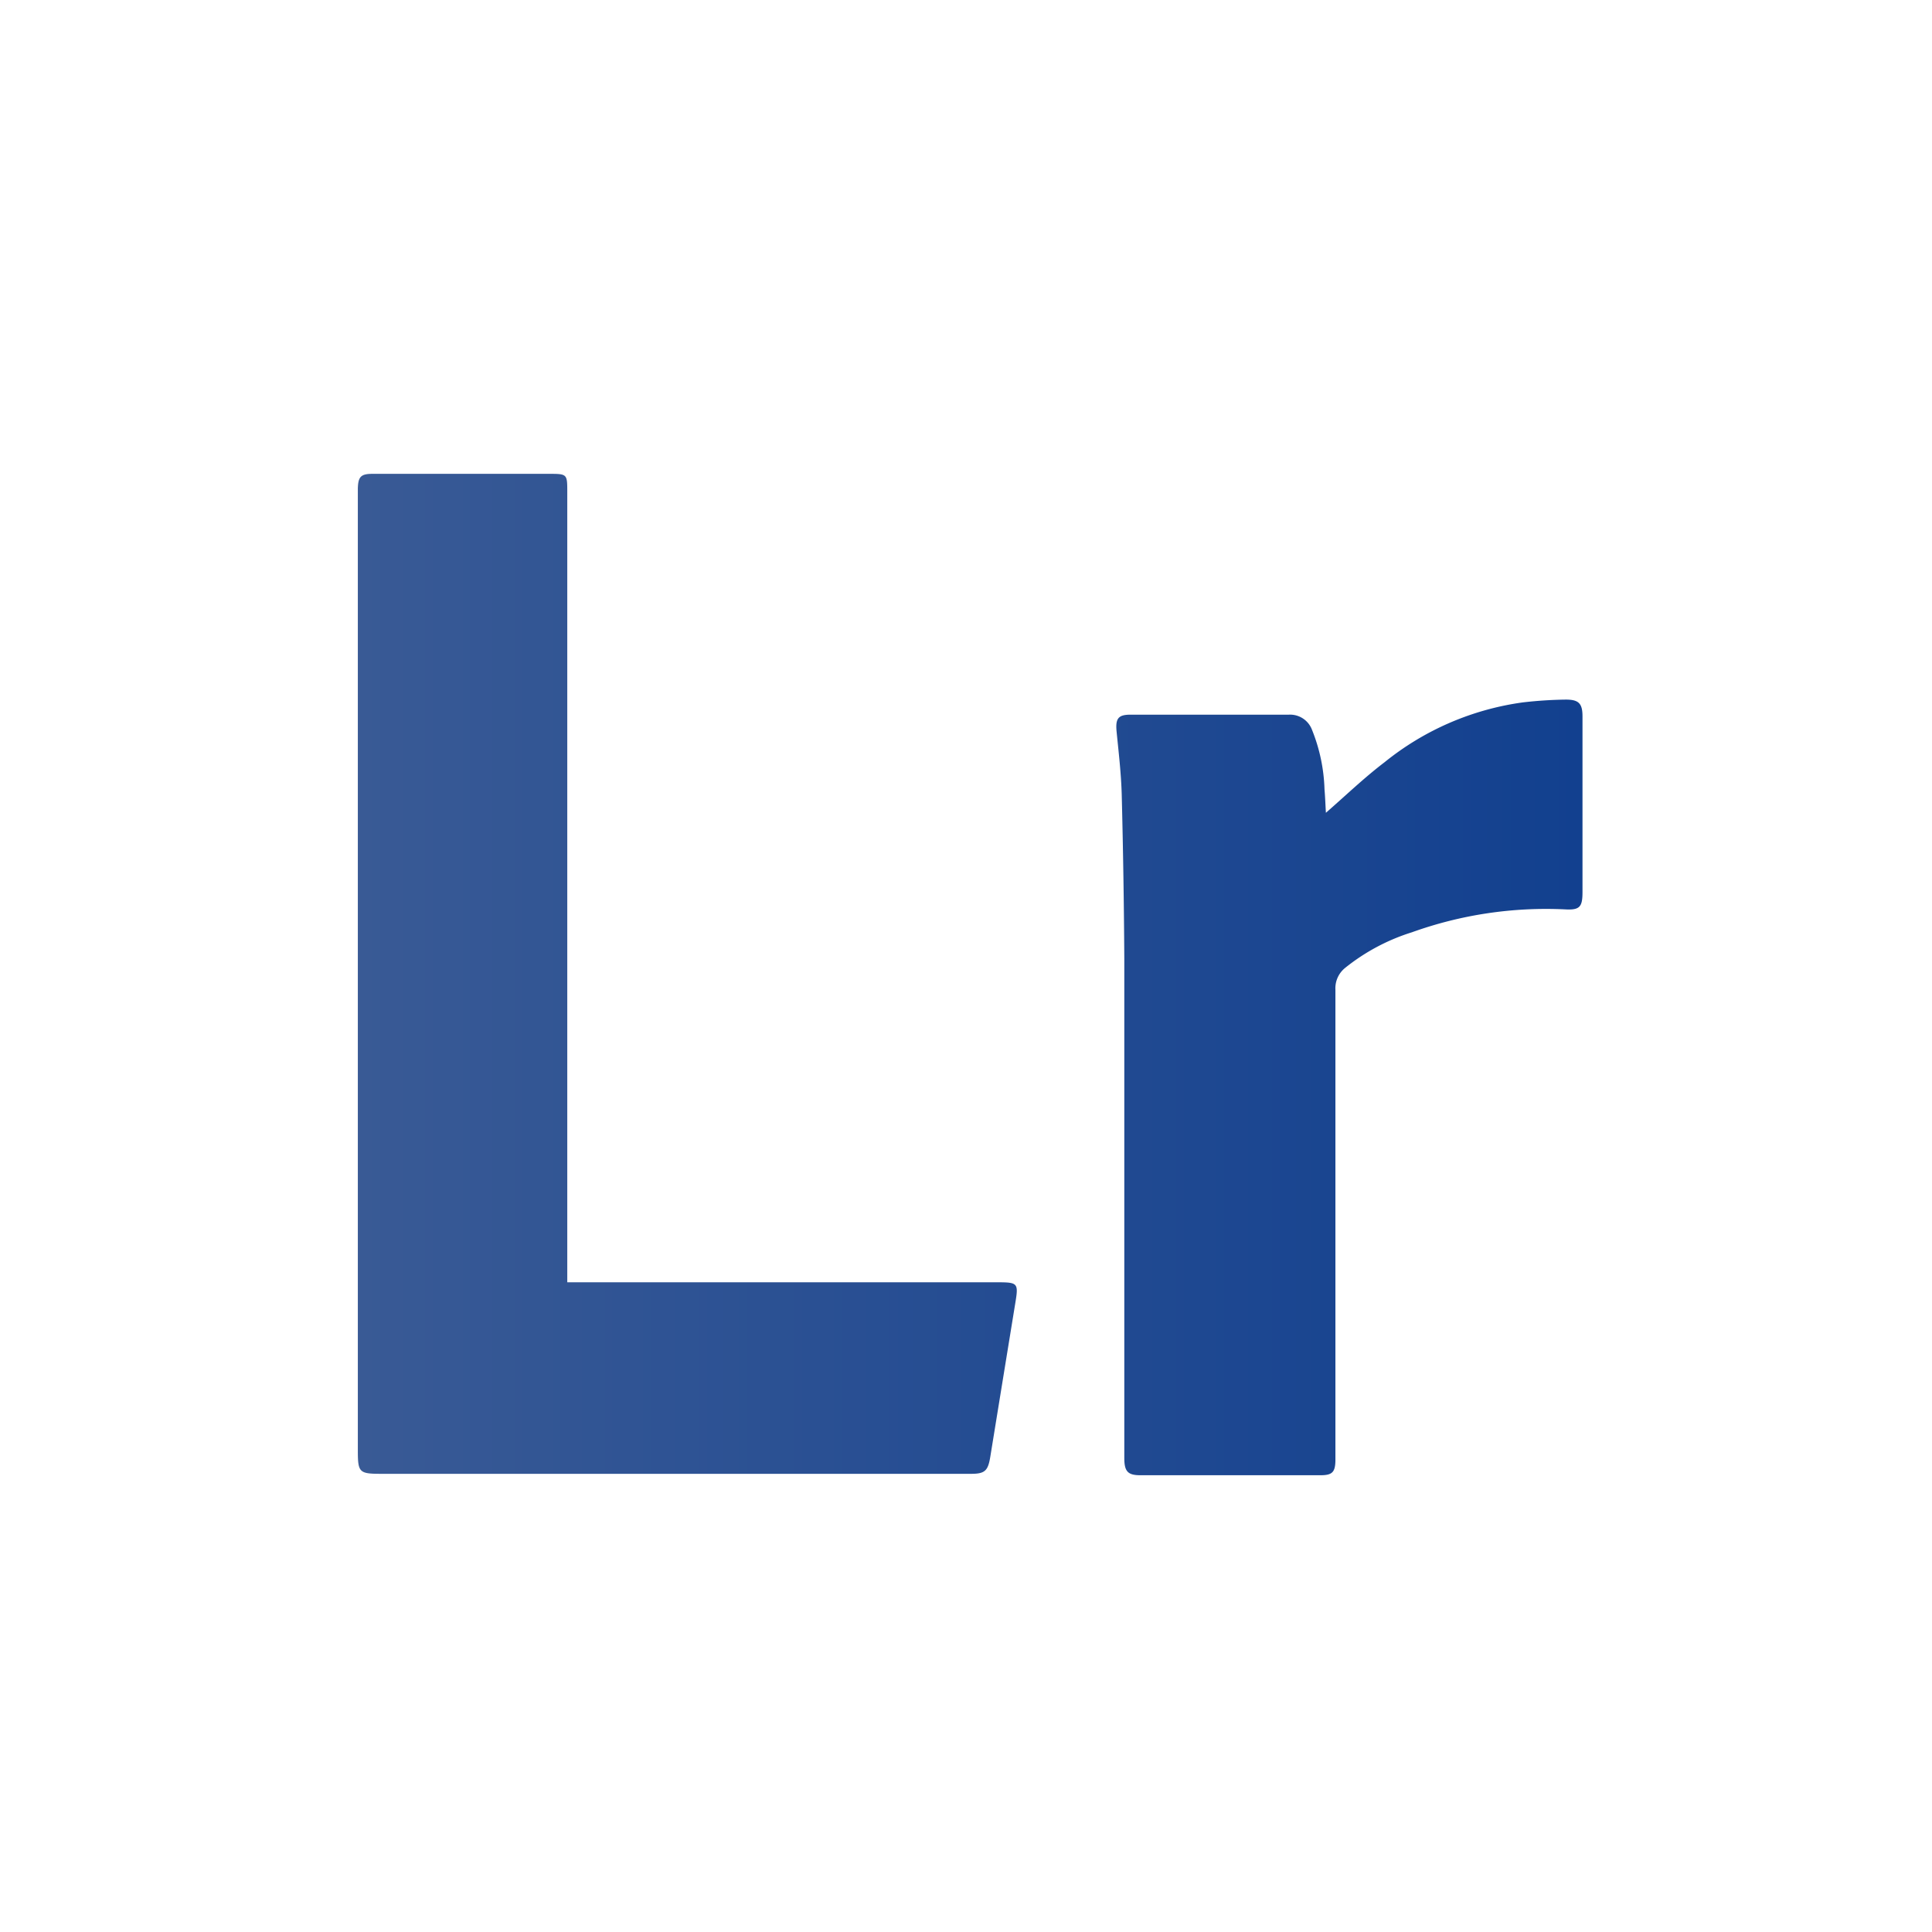 <svg id="Layer_1" data-name="Layer 1" xmlns="http://www.w3.org/2000/svg" xmlns:xlink="http://www.w3.org/1999/xlink" viewBox="0 0 232 232"><defs><style>.cls-1{fill:url(#linear-gradient);}</style><linearGradient id="linear-gradient" x1="42.96" y1="117.01" x2="190" y2="117.01" gradientUnits="userSpaceOnUse"><stop offset="0" stop-color="#395a95"/><stop offset="0.22" stop-color="#305494"/><stop offset="1" stop-color="#12408f"/></linearGradient></defs><path class="cls-1" d="M68.12,154V59.1c0-2.2,0-2.2-2.26-2.2H44.73c-1.4,0-1.72.35-1.76,1.75,0,.17,0,.35,0,.53q0,57.5,0,115c0,2.64.16,2.8,2.8,2.8h57.1c4.59,0,9.18,0,13.77,0,1.63,0,2-.38,2.27-2,1-6.15,2-12.3,3-18.44.41-2.47.35-2.56-2.19-2.56H68.12Zm91.1-56.37c-.06-1-.09-1.93-.17-2.85a20.68,20.68,0,0,0-1.5-7.14,2.81,2.81,0,0,0-2.8-1.82c-6.33,0-12.66,0-19,0-1.48,0-1.81.47-1.67,2,.25,2.53.55,5.06.62,7.59q.25,9.89.31,19.78c0,9.09,0,18.19,0,27.28v32.62c0,1.6.42,2.06,1.92,2.06h21.66c1.39,0,1.74-.38,1.77-1.74,0-.4,0-.8,0-1.2q0-27.69,0-55.36a3.14,3.14,0,0,1,1.19-2.64,24.41,24.41,0,0,1,8-4.26,47.63,47.63,0,0,1,18.37-2.75c1.77.1,2.11-.27,2.11-2.07q0-5.28,0-10.56c0-3.52,0-7,0-10.56,0-1.55-.47-2-2-2a50.07,50.07,0,0,0-5.2.34,33.69,33.69,0,0,0-16.58,7.19C163.83,93.38,161.65,95.48,159.22,97.6Z"/></svg>